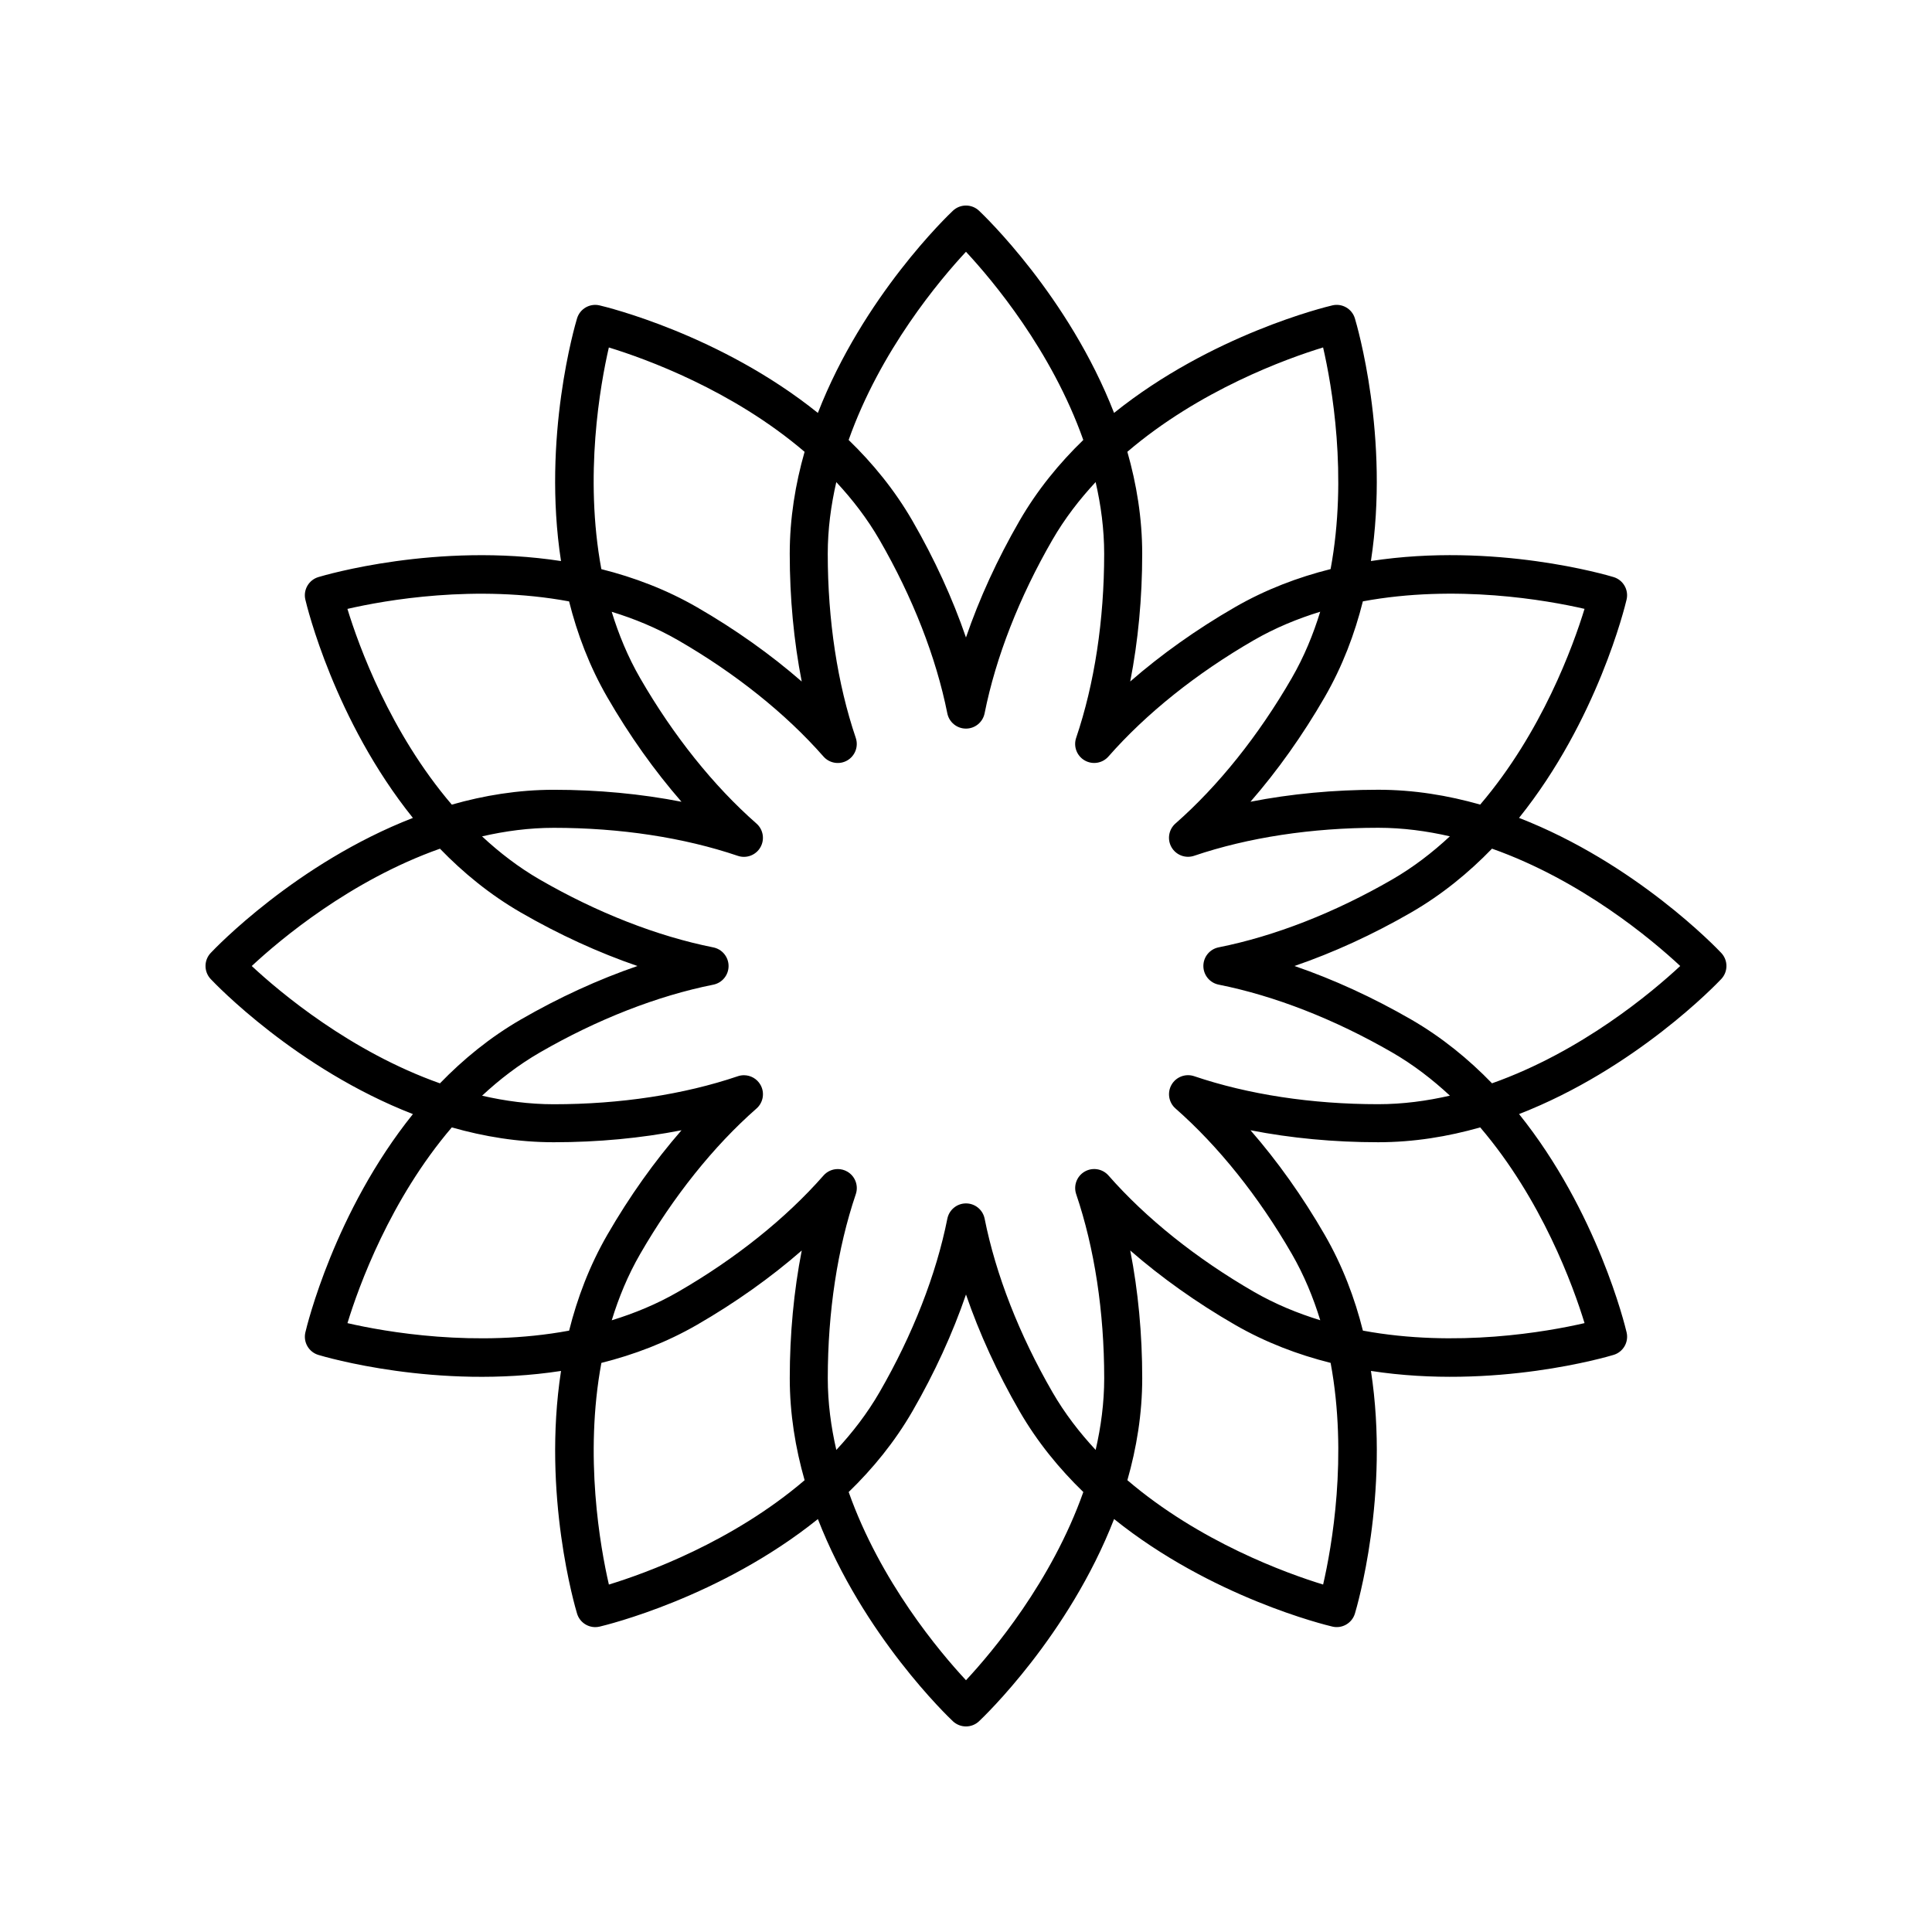 <?xml version="1.0" encoding="UTF-8"?>
<!-- The Best Svg Icon site in the world: iconSvg.co, Visit us! https://iconsvg.co -->
<svg fill="#000000" width="800px" height="800px" version="1.1" viewBox="144 144 512 512" xmlns="http://www.w3.org/2000/svg">
 <path d="m546.56 360.75c20.781-25.871 28.098-56.125 28.5-57.852 0.605-2.59-0.902-5.199-3.445-5.969-1.695-0.52-31.535-9.297-64.309-4.25 5.047-32.777-3.738-62.613-4.25-64.309-0.766-2.543-3.387-4.055-5.969-3.445-1.723 0.402-31.98 7.723-57.852 28.5-12.02-30.906-34.508-52.383-35.797-53.594-1.938-1.816-4.953-1.816-6.894 0-1.293 1.211-23.781 22.691-35.801 53.598-25.871-20.781-56.125-28.098-57.852-28.5-2.594-0.609-5.199 0.902-5.969 3.445-0.512 1.695-9.297 31.531-4.25 64.309-32.773-5.047-62.609 3.734-64.309 4.25-2.543 0.77-4.051 3.383-3.445 5.969 0.402 1.723 7.723 31.98 28.5 57.852-30.906 12.02-52.383 34.508-53.594 35.797-1.816 1.938-1.816 4.953 0 6.894 1.211 1.293 22.691 23.781 53.598 35.801-20.781 25.871-28.098 56.125-28.5 57.852-0.605 2.59 0.902 5.199 3.445 5.969 1.695 0.516 31.535 9.293 64.309 4.246-5.047 32.777 3.738 62.617 4.25 64.312 0.656 2.164 2.644 3.578 4.82 3.578 0.379 0 0.766-0.043 1.148-0.133 1.723-0.402 31.98-7.723 57.852-28.5 12.02 30.906 34.508 52.383 35.797 53.594 0.977 0.902 2.215 1.359 3.453 1.359s2.477-0.457 3.445-1.363c1.293-1.211 23.781-22.691 35.801-53.598 25.871 20.781 56.125 28.098 57.852 28.5 2.582 0.613 5.199-0.906 5.969-3.445 0.512-1.695 9.297-31.531 4.25-64.309 32.777 5.047 62.613-3.734 64.309-4.25 2.543-0.77 4.051-3.379 3.445-5.969-0.402-1.723-7.723-31.98-28.5-57.852 30.906-12.02 52.383-34.508 53.594-35.797 1.816-1.938 1.816-4.953 0-6.894-1.215-1.289-22.695-23.781-53.602-35.797zm17.355-55.395c-2.988 9.766-11.309 32.742-27.652 51.871-8.516-2.43-17.582-3.934-27.027-3.934-11.711 0-23.152 1.082-33.848 3.176 7.156-8.215 13.816-17.578 19.672-27.723 4.723-8.184 7.961-16.789 10.113-25.379 24.734-4.59 48.785-0.305 58.742 1.988zm-96.957 99.582c14.84 2.961 30.73 9.168 45.957 17.961 5.652 3.262 10.723 7.184 15.324 11.461-6.125 1.406-12.48 2.266-19.004 2.266-17.574 0-34.441-2.566-48.777-7.426-2.269-0.762-4.777 0.176-5.981 2.254-1.199 2.082-0.766 4.723 1.039 6.305 11.371 9.984 22.031 23.305 30.82 38.527 3.262 5.652 5.695 11.582 7.543 17.59-6.008-1.844-11.941-4.277-17.594-7.539-15.227-8.793-28.547-19.449-38.527-30.816-1.582-1.805-4.223-2.238-6.305-1.039-2.082 1.203-3.023 3.703-2.254 5.981 4.859 14.328 7.426 31.199 7.426 48.781 0 6.523-0.859 12.879-2.266 19-4.281-4.602-8.199-9.676-11.461-15.324-8.789-15.215-15-31.105-17.961-45.953-0.469-2.356-2.535-4.051-4.941-4.051-2.402 0-4.473 1.699-4.941 4.055-2.961 14.84-9.168 30.73-17.961 45.957-3.262 5.652-7.184 10.723-11.461 15.324-1.406-6.125-2.266-12.48-2.266-19.004 0-17.574 2.566-34.441 7.426-48.777 0.77-2.277-0.172-4.781-2.254-5.981-0.789-0.457-1.656-0.676-2.516-0.676-1.41 0-2.805 0.594-3.789 1.715-9.984 11.371-23.305 22.031-38.527 30.82-5.652 3.266-11.582 5.699-17.59 7.543 1.844-6.008 4.277-11.941 7.543-17.594 8.793-15.227 19.449-28.547 30.816-38.527 1.805-1.586 2.242-4.223 1.039-6.305-0.922-1.594-2.606-2.519-4.363-2.519-0.539 0-1.086 0.086-1.617 0.266-14.328 4.859-31.199 7.426-48.781 7.426-6.523 0-12.879-0.859-19-2.266 4.602-4.281 9.676-8.199 15.324-11.461 15.215-8.789 31.105-14.996 45.949-17.961 2.356-0.469 4.051-2.539 4.051-4.941 0-2.402-1.699-4.473-4.055-4.941-14.84-2.961-30.73-9.168-45.953-17.961-5.652-3.262-10.723-7.184-15.324-11.461 6.125-1.406 12.48-2.266 19.004-2.266 17.574 0 34.441 2.566 48.777 7.426 2.273 0.773 4.781-0.168 5.981-2.254 1.199-2.082 0.766-4.723-1.039-6.305-11.371-9.984-22.031-23.305-30.82-38.527-3.262-5.652-5.695-11.582-7.543-17.59 6.008 1.844 11.941 4.277 17.594 7.539 15.227 8.793 28.547 19.449 38.527 30.816 1.586 1.805 4.231 2.242 6.305 1.039 2.082-1.203 3.023-3.703 2.254-5.981-4.859-14.328-7.426-31.199-7.426-48.781 0-6.523 0.859-12.879 2.266-19 4.281 4.602 8.199 9.676 11.461 15.324 8.789 15.215 14.996 31.105 17.961 45.949 0.469 2.356 2.539 4.051 4.941 4.051 2.402 0 4.473-1.699 4.941-4.055 2.961-14.84 9.168-30.73 17.961-45.953 3.262-5.652 7.184-10.723 11.461-15.324 1.406 6.125 2.266 12.48 2.266 19.004 0 17.574-2.566 34.441-7.426 48.777-0.77 2.277 0.172 4.781 2.254 5.981 2.086 1.203 4.723 0.766 6.305-1.039 9.984-11.371 23.305-22.031 38.527-30.82 5.652-3.262 11.582-5.699 17.59-7.543-1.844 6.008-4.277 11.941-7.543 17.594-8.793 15.227-19.449 28.547-30.816 38.527-1.805 1.586-2.242 4.223-1.039 6.305 1.203 2.082 3.711 3.019 5.981 2.254 14.328-4.859 31.199-7.426 48.781-7.426 6.523 0 12.879 0.859 19 2.266-4.602 4.281-9.676 8.199-15.324 11.461-15.215 8.789-31.105 15-45.953 17.961-2.356 0.469-4.051 2.535-4.051 4.941 0.004 2.402 1.699 4.473 4.055 4.941zm27.676-168.86c2.297 9.949 6.578 34.004 1.988 58.738-8.59 2.152-17.195 5.391-25.379 10.113-10.145 5.856-19.512 12.516-27.723 19.676 2.094-10.695 3.176-22.137 3.176-33.844 0-9.445-1.504-18.516-3.934-27.031 19.129-16.344 42.102-24.664 51.871-27.652zm-94.641-25.355c6.961 7.469 22.695 26.16 31.09 49.875-6.363 6.16-12.195 13.266-16.918 21.445-5.856 10.145-10.637 20.594-14.172 30.898-3.539-10.309-8.32-20.758-14.172-30.895-4.723-8.18-10.559-15.289-16.922-21.449 8.395-23.711 24.129-42.402 31.094-49.875zm-94.641 25.363c9.766 2.988 32.742 11.309 51.871 27.652-2.43 8.516-3.934 17.582-3.934 27.027 0 11.711 1.082 23.152 3.176 33.848-8.215-7.156-17.578-13.816-27.723-19.672-8.184-4.723-16.789-7.961-25.379-10.113-4.59-24.738-0.305-48.793 1.988-58.742zm-69.281 69.281c9.953-2.297 34.008-6.574 58.742-1.988 2.152 8.59 5.391 17.195 10.113 25.375 5.856 10.145 12.516 19.512 19.676 27.723-10.695-2.094-22.137-3.176-33.844-3.176-9.445 0-18.516 1.504-27.031 3.934-16.348-19.125-24.668-42.102-27.656-51.867zm-25.355 94.637c7.469-6.961 26.16-22.699 49.875-31.09 6.16 6.363 13.266 12.195 21.445 16.918 10.145 5.856 20.594 10.637 30.898 14.172-10.309 3.539-20.758 8.32-30.895 14.172-8.18 4.723-15.289 10.559-21.449 16.922-23.711-8.395-42.402-24.129-49.875-31.094zm25.363 94.641c2.988-9.766 11.309-32.742 27.652-51.871 8.516 2.43 17.582 3.934 27.027 3.934 11.711 0 23.152-1.082 33.848-3.176-7.156 8.215-13.816 17.578-19.672 27.723-4.723 8.184-7.961 16.789-10.113 25.379-24.738 4.59-48.789 0.305-58.742-1.988zm69.281 69.281c-2.293-9.953-6.578-34.004-1.988-58.742 8.59-2.152 17.195-5.391 25.375-10.109 10.145-5.856 19.512-12.516 27.723-19.676-2.094 10.695-3.176 22.137-3.176 33.844 0 9.445 1.504 18.516 3.934 27.031-19.125 16.344-42.102 24.664-51.867 27.652zm94.637 25.355c-6.961-7.469-22.699-26.16-31.09-49.875 6.363-6.16 12.195-13.266 16.918-21.445 5.856-10.145 10.637-20.594 14.172-30.902 3.535 10.309 8.32 20.762 14.172 30.898 4.723 8.18 10.559 15.289 16.922 21.449-8.395 23.715-24.129 42.402-31.094 49.875zm94.641-25.359c-9.766-2.988-32.742-11.309-51.871-27.652 2.43-8.516 3.934-17.582 3.934-27.027 0-11.711-1.082-23.152-3.176-33.848 8.215 7.156 17.578 13.816 27.723 19.672 8.184 4.723 16.789 7.961 25.379 10.113 4.59 24.734 0.309 48.789-1.988 58.742zm69.281-69.281c-9.949 2.297-34 6.578-58.738 1.988-2.152-8.59-5.391-17.195-10.113-25.375-5.856-10.145-12.516-19.512-19.676-27.723 10.695 2.094 22.137 3.176 33.844 3.176 9.445 0 18.516-1.504 27.031-3.934 16.344 19.125 24.664 42.098 27.652 51.867zm-24.52-63.551c-6.16-6.363-13.266-12.195-21.445-16.918-10.145-5.856-20.594-10.637-30.902-14.172 10.309-3.535 20.762-8.32 30.898-14.172 8.18-4.723 15.289-10.559 21.449-16.922 23.719 8.395 42.406 24.129 49.879 31.094-7.477 6.961-26.164 22.695-49.879 31.09z"/>
</svg>